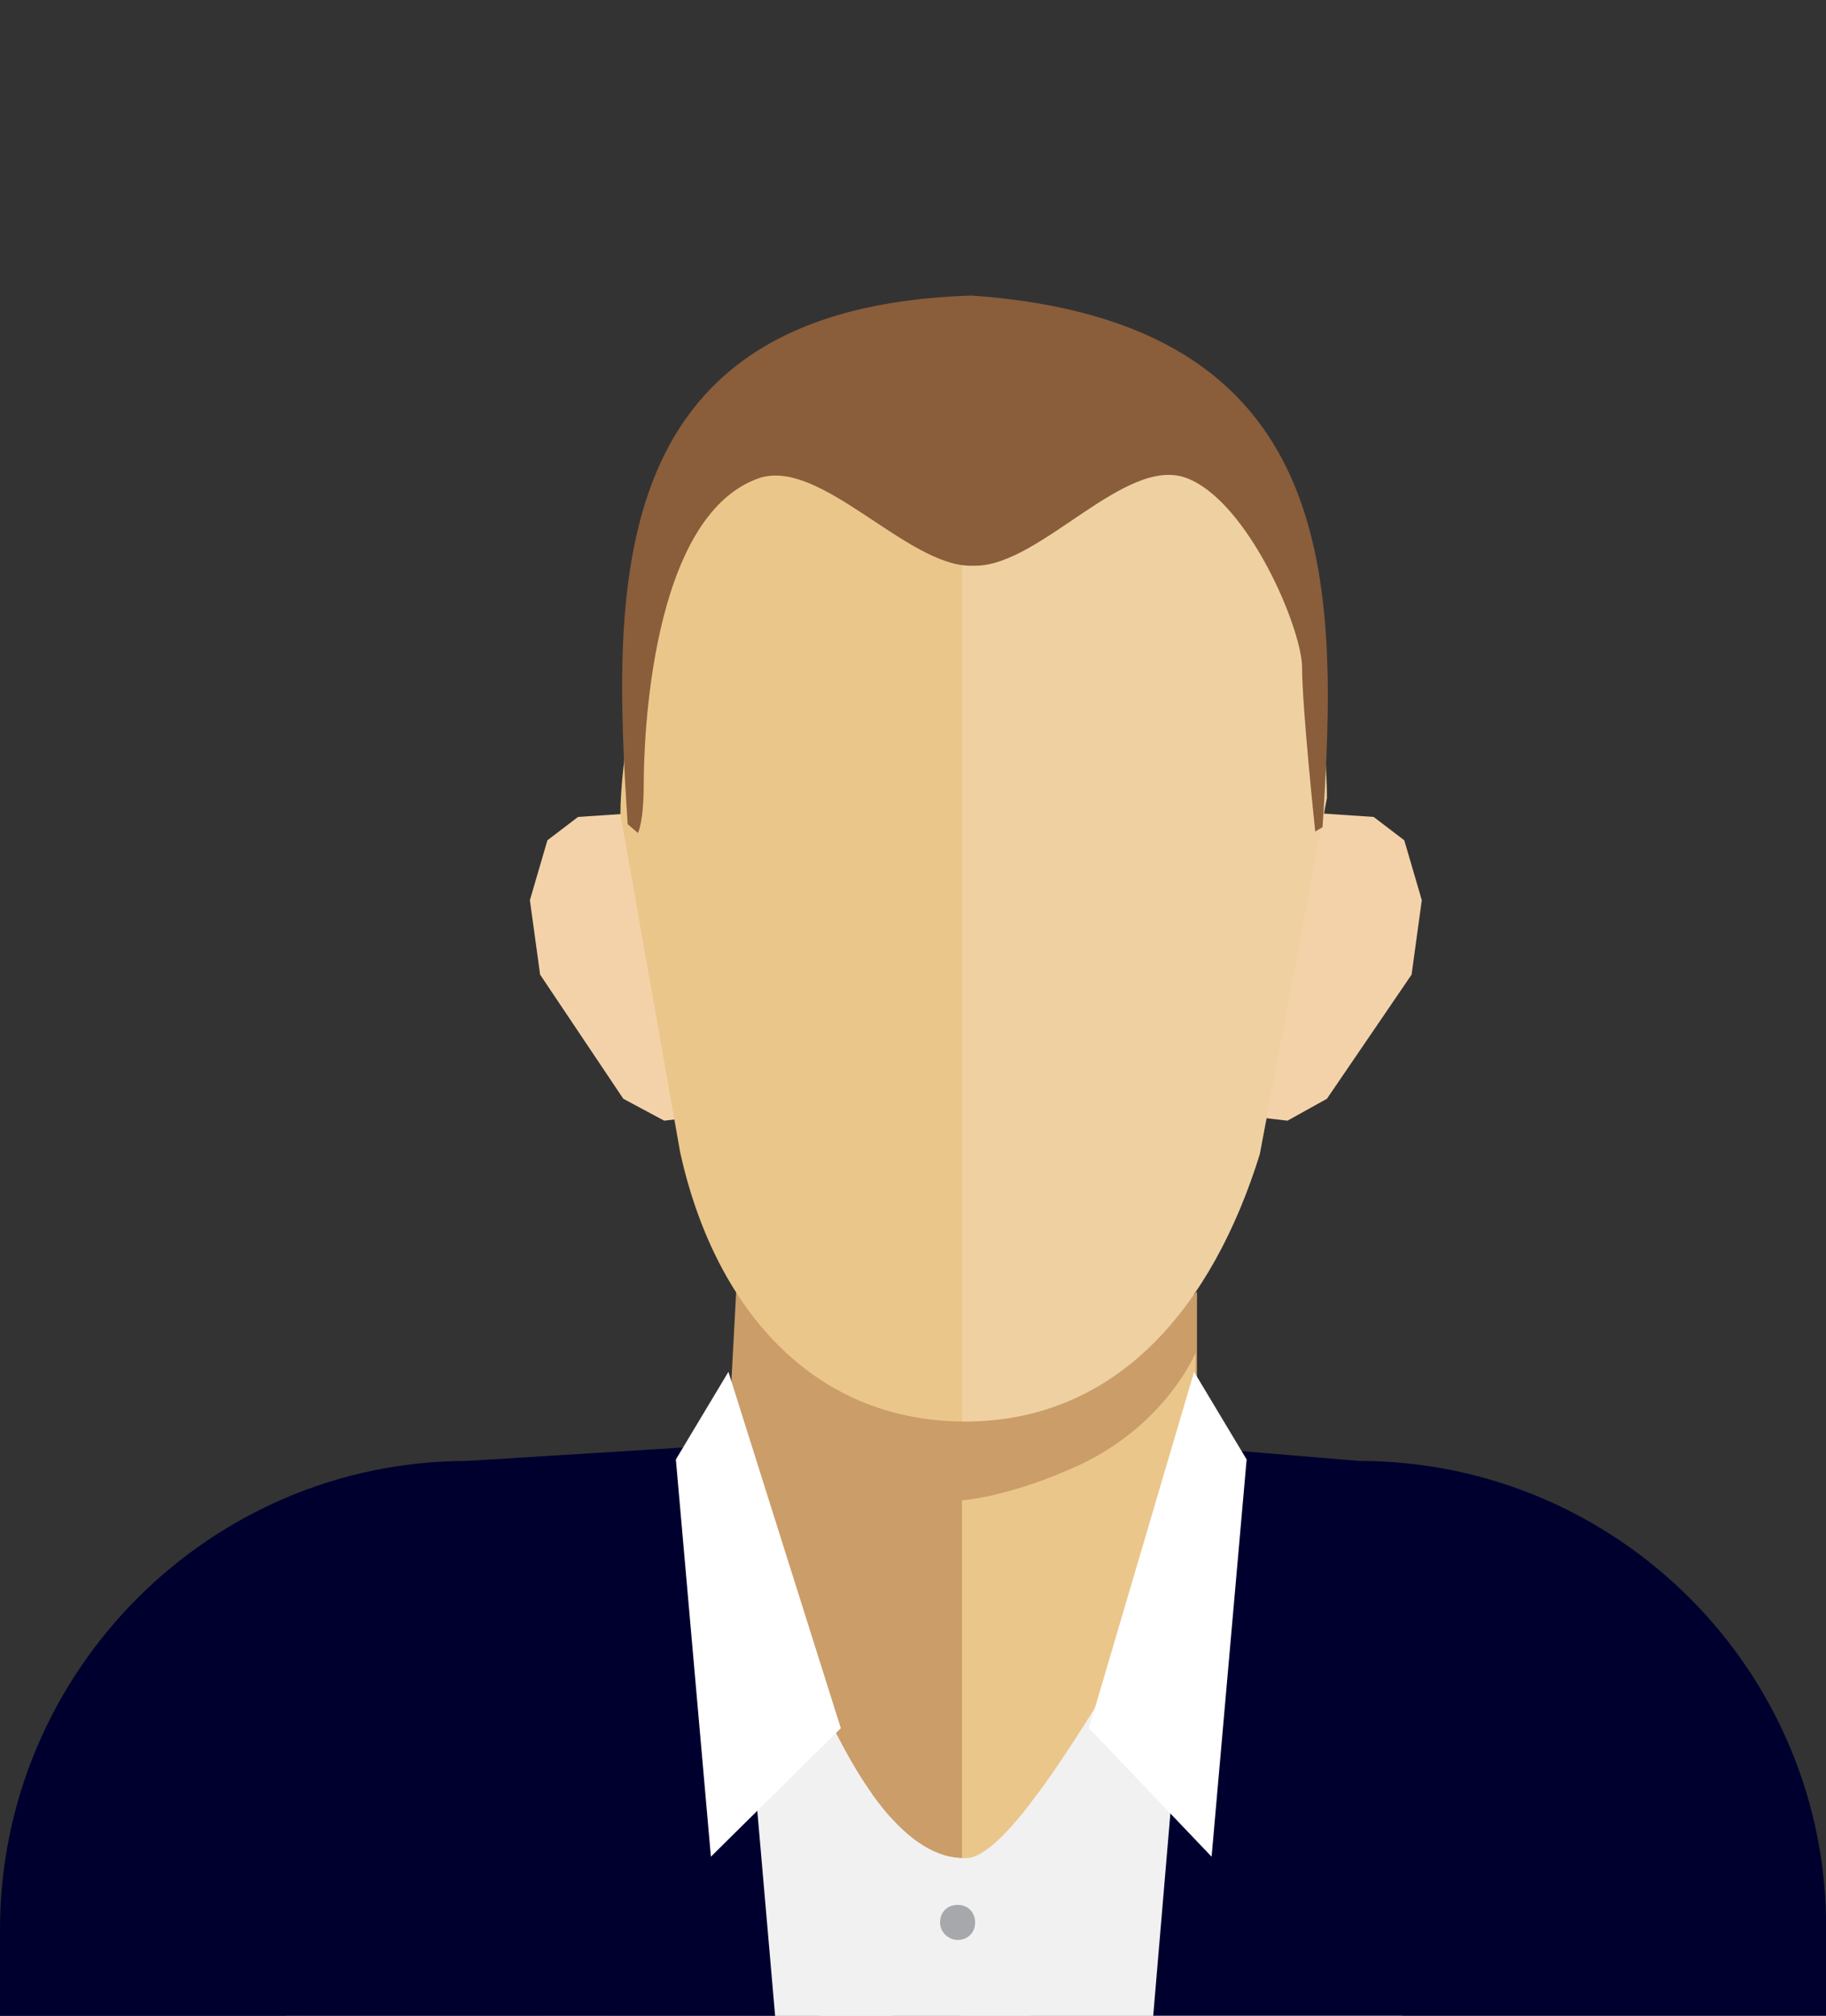 <?xml version="1.0" encoding="UTF-8" standalone="no"?>
<!-- Generator: Adobe Illustrator 26.0.3, SVG Export Plug-In . SVG Version: 6.00 Build 0)  -->

<svg
   xmlns:dc="http://purl.org/dc/elements/1.1/"
   xmlns:cc="http://creativecommons.org/ns#"
   xmlns:rdf="http://www.w3.org/1999/02/22-rdf-syntax-ns#"
   xmlns:svg="http://www.w3.org/2000/svg"
   xmlns="http://www.w3.org/2000/svg"
   xmlns:xlink="http://www.w3.org/1999/xlink"
   xmlns:sodipodi="http://sodipodi.sourceforge.net/DTD/sodipodi-0.dtd"
   xmlns:inkscape="http://www.inkscape.org/namespaces/inkscape"
   version="1.1"
   id="Layer_1"
   x="0px"
   y="0px"
   viewBox="0 0 174 192"
   xml:space="preserve"
   sodipodi:docname="Ronny_V-R.svg"
   width="174"
   height="192"
   inkscape:version="0.92.4 (5da689c313, 2019-01-14)"><rect x="0" y="0" width="174" height="192" fill="#333333" stroke="none"/><defs
   id="defs185" /><sodipodi:namedview
   pagecolor="#ffffff"
   bordercolor="#666666"
   borderopacity="1"
   objecttolerance="10"
   gridtolerance="10"
   guidetolerance="10"
   inkscape:pageopacity="0"
   inkscape:pageshadow="2"
   inkscape:window-width="1920"
   inkscape:window-height="1017"
   id="namedview183"
   showgrid="false"
   inkscape:zoom="1.8700476"
   inkscape:cx="62.599998"
   inkscape:cy="63.099998"
   inkscape:window-x="-8"
   inkscape:window-y="-8"
   inkscape:window-maximized="1"
   inkscape:current-layer="Layer_1" />
<style
   type="text/css"
   id="style2">
	.st0{fill-rule:evenodd;clip-rule:evenodd;fill:#CB9D69;}
	.st1{fill-rule:evenodd;clip-rule:evenodd;fill:#EBC68A;}
	.st2{fill-rule:evenodd;clip-rule:evenodd;fill:#F4D2A9;}
	.st3{opacity:0.2;fill-rule:evenodd;clip-rule:evenodd;fill:#FFFFFF;}
	.st4{clip-path:url(#SVGID_00000013162489118189250660000007808710296754859402_);}
	.st5{fill:#F1F1F2;}
	.st6{fill-rule:evenodd;clip-rule:evenodd;fill:#A6A8AB;}
	.st7{fill-rule:evenodd;clip-rule:evenodd;fill:#00002F;}
	.st8{fill-rule:evenodd;clip-rule:evenodd;fill:#FFFFFF;}
	.st9{fill:#8A5D3B;}
</style>
<g
   id="g180"
   transform="matrix(1.391,0,0,1.391,2.1442649e-6,28.154)">
	<g
   id="g8">
		<path
   class="st0"
   d="m 82,68.2 v 26 l -16,15.9 -12.7,-8.7 -3.2,-27 0.5,-9.3 c 2.1,1.9 4.1,8.4 7,8.4 h 16.7 c 2.9,0 5.6,-3.4 7.7,-5.3 z"
   id="path4"
   inkscape:connector-curvature="0"
   style="clip-rule:evenodd;fill:#cb9d69;fill-rule:evenodd" />
		<path
   class="st1"
   d="m 65.9,82.5 c 0,0 3.2,-0.2 8,-2.4 6,-2.8 8,-7.7 8,-7.7 v 32.1 l -16,5.8 z"
   id="path6"
   inkscape:connector-curvature="0"
   style="clip-rule:evenodd;fill:#ebc68a;fill-rule:evenodd" />
	</g>
	<g
   id="g176">
		<polygon
   class="st2"
   points="83,55.9 85.1,35.1 94.1,35.7 96.2,37.3 97.4,41.4 96.7,46.5 90.9,55 88.2,56.5 "
   id="polygon10"
   style="clip-rule:evenodd;fill:#f4d2a9;fill-rule:evenodd" />
		<polygon
   class="st2"
   points="50.6,55.9 48.6,35.1 39.6,35.7 37.5,37.3 36.3,41.4 37,46.5 42.7,55 45.5,56.5 "
   id="polygon12"
   style="clip-rule:evenodd;fill:#f4d2a9;fill-rule:evenodd" />
		<path
   class="st1"
   d="m 58.4,5.4 19.1,2 C 88.2,7 90.9,27.7 90.9,34.4 L 86.3,58.8 C 83.1,69.1 76.6,77.1 66.1,77.1 v 0 c -10.6,0 -17.2,-8 -19.5,-18.4 L 42.5,35.5 C 42.5,28.8 47,5.4 55.7,5.4 Z"
   id="path14"
   inkscape:connector-curvature="0"
   style="clip-rule:evenodd;fill:#ebc68a;fill-rule:evenodd" />
		<path
   class="st3"
   d="M 77.6,7.5 65.9,6.2 v 70.9 c 0.1,0 0.1,0 0.2,0 10.6,0 17,-8 20.2,-18.3 L 90.9,34.4 C 90.9,27.7 88.2,7.1 77.6,7.5 Z"
   id="path16"
   inkscape:connector-curvature="0"
   style="clip-rule:evenodd;opacity:0.2;fill:#ffffff;fill-rule:evenodd" />
		<g
   id="g160">
			<defs
   id="defs19">
				<path
   id="SVGID_1_"
   d="m 50.4,79.4 v 0 c 1.7,5.4 7.5,27.9 15.8,27.6 4.9,-0.1 18.2,-28.5 20,-27.6 11,5.5 -0.3,32 9.9,38.4 H 19.6 v -9.9 C 19.6,92.3 24.4,79.5 40,79.5 h 10.4 z m 32.2,38.4 z"
   inkscape:connector-curvature="0" />
			</defs>
			<use
   xlink:href="#SVGID_1_"
   style="clip-rule:evenodd;overflow:visible;fill:#f1f1f2;fill-rule:evenodd"
   id="use21"
   x="0"
   y="0"
   width="100%"
   height="100%" />
			<clipPath
   id="SVGID_00000047765699717163304400000015173551489014871210_">
				<use
   xlink:href="#SVGID_1_"
   style="overflow:visible"
   id="use23"
   x="0"
   y="0"
   width="100%"
   height="100%" />
			</clipPath>
			<g
   clip-path="url(#SVGID_00000047765699717163304400000015173551489014871210_)"
   id="g40">
				<rect
   x="46.7"
   y="88.8"
   class="st5"
   width="4.8"
   height="4.8"
   id="rect26"
   style="fill:#f1f1f2" />
				<rect
   x="41.9"
   y="84"
   class="st5"
   width="4.8"
   height="4.8"
   id="rect28"
   style="fill:#f1f1f2" />
				<rect
   x="46.7"
   y="98.3"
   class="st5"
   width="4.8"
   height="4.3"
   id="rect30"
   style="fill:#f1f1f2" />
				<rect
   x="56.2"
   y="98.3"
   class="st5"
   width="4.8"
   height="4.3"
   id="rect32"
   style="fill:#f1f1f2" />
				<rect
   x="51.5"
   y="93.6"
   class="st5"
   width="4.8"
   height="4.8"
   id="rect34"
   style="fill:#f1f1f2" />
				<rect
   x="41.9"
   y="93.6"
   class="st5"
   width="4.8"
   height="4.8"
   id="rect36"
   style="fill:#f1f1f2" />
				<path
   class="st5"
   d="M 51.5,79.2 V 84 h -4.8 v -4.1 c 0.2,-0.2 0.4,-0.5 0.7,-0.7 z"
   id="path38"
   inkscape:connector-curvature="0"
   style="fill:#f1f1f2" />
			</g>
			<g
   clip-path="url(#SVGID_00000047765699717163304400000015173551489014871210_)"
   id="g56">
				<rect
   x="27.6"
   y="89"
   class="st5"
   width="4.8"
   height="4.8"
   id="rect42"
   style="fill:#f1f1f2" />
				<rect
   x="27.6"
   y="84.3"
   class="st5"
   width="3.3"
   height="4.8"
   id="rect44"
   style="fill:#f1f1f2" />
				<rect
   x="27.6"
   y="98.6"
   class="st5"
   width="4.8"
   height="4.3"
   id="rect46"
   style="fill:#f1f1f2" />
				<rect
   x="37.1"
   y="98.6"
   class="st5"
   width="4.8"
   height="4.3"
   id="rect48"
   style="fill:#f1f1f2" />
				<rect
   x="32.4"
   y="93.8"
   class="st5"
   width="4.8"
   height="4.8"
   id="rect50"
   style="fill:#f1f1f2" />
				<rect
   x="27.6"
   y="93.8"
   class="st5"
   width="3.3"
   height="4.8"
   id="rect52"
   style="fill:#f1f1f2" />
				<path
   class="st5"
   d="m 32.4,79.5 v 4.8 H 27.6 V 80.2 C 27.8,80 28,79.7 28.3,79.5 Z"
   id="path54"
   inkscape:connector-curvature="0"
   style="fill:#f1f1f2" />
			</g>
			<g
   clip-path="url(#SVGID_00000047765699717163304400000015173551489014871210_)"
   id="g70">
				<rect
   x="56.3"
   y="107.4"
   class="st5"
   width="4.8"
   height="4.8"
   id="rect58"
   style="fill:#f1f1f2" />
				<rect
   x="51.5"
   y="102.6"
   class="st5"
   width="4.8"
   height="4.8"
   id="rect60"
   style="fill:#f1f1f2" />
				<rect
   x="56.3"
   y="116.9"
   class="st5"
   width="4.8"
   height="4.3"
   id="rect62"
   style="fill:#f1f1f2" />
				<rect
   x="65.8"
   y="116.9"
   class="st5"
   width="4.8"
   height="4.3"
   id="rect64"
   style="fill:#f1f1f2" />
				<rect
   x="61"
   y="112.2"
   class="st5"
   width="4.8"
   height="4.8"
   id="rect66"
   style="fill:#f1f1f2" />
				<rect
   x="51.5"
   y="112.2"
   class="st5"
   width="4.8"
   height="4.8"
   id="rect68"
   style="fill:#f1f1f2" />
			</g>
			<g
   clip-path="url(#SVGID_00000047765699717163304400000015173551489014871210_)"
   id="g86">
				<rect
   x="70.6"
   y="102.6"
   class="st5"
   width="4.8"
   height="4.8"
   id="rect72"
   style="fill:#f1f1f2" />
				<rect
   x="65.8"
   y="97.8"
   class="st5"
   width="4.8"
   height="4.8"
   id="rect74"
   style="fill:#f1f1f2" />
				<rect
   x="61"
   y="102.6"
   class="st5"
   width="4.8"
   height="4.8"
   id="rect76"
   style="fill:#f1f1f2" />
				<rect
   x="70.6"
   y="112.1"
   class="st5"
   width="4.8"
   height="4.3"
   id="rect78"
   style="fill:#f1f1f2" />
				<rect
   x="80.1"
   y="112.1"
   class="st5"
   width="4.8"
   height="4.3"
   id="rect80"
   style="fill:#f1f1f2" />
				<rect
   x="75.4"
   y="107.4"
   class="st5"
   width="4.8"
   height="4.8"
   id="rect82"
   style="fill:#f1f1f2" />
				<rect
   x="65.8"
   y="107.4"
   class="st5"
   width="4.8"
   height="4.8"
   id="rect84"
   style="fill:#f1f1f2" />
			</g>
			<g
   clip-path="url(#SVGID_00000047765699717163304400000015173551489014871210_)"
   id="g100">
				<rect
   x="46.7"
   y="107.6"
   class="st5"
   width="4.8"
   height="4.8"
   id="rect88"
   style="fill:#f1f1f2" />
				<rect
   x="41.9"
   y="102.9"
   class="st5"
   width="4.8"
   height="4.8"
   id="rect90"
   style="fill:#f1f1f2" />
				<rect
   x="46.7"
   y="117.2"
   class="st5"
   width="4.8"
   height="4.3"
   id="rect92"
   style="fill:#f1f1f2" />
				<rect
   x="56.2"
   y="117.2"
   class="st5"
   width="4.8"
   height="4.3"
   id="rect94"
   style="fill:#f1f1f2" />
				<rect
   x="51.5"
   y="112.4"
   class="st5"
   width="4.8"
   height="4.8"
   id="rect96"
   style="fill:#f1f1f2" />
				<rect
   x="41.9"
   y="112.4"
   class="st5"
   width="4.8"
   height="4.8"
   id="rect98"
   style="fill:#f1f1f2" />
			</g>
			<g
   clip-path="url(#SVGID_00000047765699717163304400000015173551489014871210_)"
   id="g114">
				<rect
   x="37.1"
   y="107.6"
   class="st5"
   width="4.8"
   height="4.8"
   id="rect102"
   style="fill:#f1f1f2" />
				<rect
   x="32.4"
   y="102.9"
   class="st5"
   width="4.8"
   height="4.8"
   id="rect104"
   style="fill:#f1f1f2" />
				<rect
   x="37.1"
   y="117.2"
   class="st5"
   width="4.8"
   height="4.3"
   id="rect106"
   style="fill:#f1f1f2" />
				<rect
   x="46.7"
   y="117.2"
   class="st5"
   width="4.8"
   height="4.3"
   id="rect108"
   style="fill:#f1f1f2" />
				<rect
   x="41.9"
   y="112.4"
   class="st5"
   width="4.8"
   height="4.8"
   id="rect110"
   style="fill:#f1f1f2" />
				<rect
   x="32.4"
   y="112.4"
   class="st5"
   width="4.8"
   height="4.8"
   id="rect112"
   style="fill:#f1f1f2" />
			</g>
			<g
   clip-path="url(#SVGID_00000047765699717163304400000015173551489014871210_)"
   id="g128">
				<rect
   x="27.6"
   y="107.6"
   class="st5"
   width="4.8"
   height="4.8"
   id="rect116"
   style="fill:#f1f1f2" />
				<rect
   x="27.6"
   y="102.9"
   class="st5"
   width="3.3"
   height="4.8"
   id="rect118"
   style="fill:#f1f1f2" />
				<rect
   x="27.6"
   y="117.2"
   class="st5"
   width="4.8"
   height="4.3"
   id="rect120"
   style="fill:#f1f1f2" />
				<rect
   x="37.1"
   y="117.2"
   class="st5"
   width="4.8"
   height="4.3"
   id="rect122"
   style="fill:#f1f1f2" />
				<rect
   x="32.4"
   y="112.4"
   class="st5"
   width="4.8"
   height="4.8"
   id="rect124"
   style="fill:#f1f1f2" />
				<rect
   x="27.6"
   y="112.4"
   class="st5"
   width="3.3"
   height="4.8"
   id="rect126"
   style="fill:#f1f1f2" />
			</g>
			<g
   clip-path="url(#SVGID_00000047765699717163304400000015173551489014871210_)"
   id="g144">
				<rect
   x="21.3"
   y="93.8"
   class="st5"
   width="4.8"
   height="4.8"
   id="rect130"
   style="fill:#f1f1f2" />
				<rect
   x="26.1"
   y="89"
   class="st5"
   width="4.8"
   height="4.8"
   id="rect132"
   style="fill:#f1f1f2" />
				<rect
   x="21.3"
   y="103.4"
   class="st5"
   width="4.8"
   height="4.3"
   id="rect134"
   style="fill:#f1f1f2" />
				<rect
   x="11.7"
   y="103.4"
   class="st5"
   width="4.8"
   height="4.3"
   id="rect136"
   style="fill:#f1f1f2" />
				<rect
   x="16.5"
   y="98.6"
   class="st5"
   width="4.8"
   height="4.8"
   id="rect138"
   style="fill:#f1f1f2" />
				<rect
   x="26"
   y="98.6"
   class="st5"
   width="4.8"
   height="4.8"
   id="rect140"
   style="fill:#f1f1f2" />
				<path
   class="st5"
   d="M 21.3,84.3 V 89 h 4.8 v -4.1 c -0.2,-0.2 -0.4,-0.5 -0.7,-0.7 h -4.1 z"
   id="path142"
   inkscape:connector-curvature="0"
   style="fill:#f1f1f2" />
			</g>
			<g
   clip-path="url(#SVGID_00000047765699717163304400000015173551489014871210_)"
   id="g158">
				<rect
   x="21.3"
   y="112.4"
   class="st5"
   width="4.8"
   height="4.8"
   id="rect146"
   style="fill:#f1f1f2" />
				<rect
   x="26.1"
   y="107.6"
   class="st5"
   width="4.8"
   height="4.8"
   id="rect148"
   style="fill:#f1f1f2" />
				<rect
   x="13.2"
   y="122"
   class="st5"
   width="4.8"
   height="4.3"
   id="rect150"
   style="fill:#f1f1f2" />
				<rect
   x="3.7"
   y="122"
   class="st5"
   width="4.8"
   height="4.3"
   id="rect152"
   style="fill:#f1f1f2" />
				<polygon
   class="st5"
   points="16.5,117.2 8.4,122 13.2,122 21.3,117.2 "
   id="polygon154"
   style="fill:#f1f1f2" />
				<polygon
   class="st5"
   points="26,117.2 18,122 22.8,122 30.8,117.2 "
   id="polygon156"
   style="fill:#f1f1f2" />
			</g>
		</g>
		<g
   id="g166">
			<path
   class="st6"
   d="m 64.4,111.4 c 0,-0.7 0.5,-1.2 1.2,-1.2 0.7,0 1.2,0.5 1.2,1.2 0,0.7 -0.5,1.2 -1.2,1.2 -0.6,0 -1.2,-0.5 -1.2,-1.2 z"
   id="path162"
   inkscape:connector-curvature="0"
   style="clip-rule:evenodd;fill:#a6a8ab;fill-rule:evenodd" />
			<path
   class="st6"
   d="M 64.4,92"
   id="path164"
   inkscape:connector-curvature="0"
   style="clip-rule:evenodd;fill:#a6a8ab;fill-rule:evenodd" />
		</g>
		<path
   class="st7"
   d="m 32,79.8 17.7,-1.1 3.4,39.1 H 0 v -5.9 C 0,94.2 14.4,79.8 32,79.8 Z"
   id="path168"
   inkscape:connector-curvature="0"
   style="clip-rule:evenodd;fill:#00002f;fill-rule:evenodd" />
		<path
   class="st7"
   d="M 93.1,79.8 82.3,78.9 79,117.8 h 46.1 v -5.9 c 0.1,-17.7 -14.3,-32.1 -32,-32.1 z"
   id="path170"
   inkscape:connector-curvature="0"
   style="clip-rule:evenodd;fill:#00002f;fill-rule:evenodd" />
		<polygon
   class="st8"
   points="46.3,79.7 49.9,73.7 57.6,98.1 48.7,106.9 "
   id="polygon172"
   style="clip-rule:evenodd;fill:#ffffff;fill-rule:evenodd" />
		<polygon
   class="st8"
   points="85.4,79.7 81.8,73.7 74.6,98.1 83,106.9 "
   id="polygon174"
   style="clip-rule:evenodd;fill:#ffffff;fill-rule:evenodd" />
	</g>
	<path
   class="st9"
   d="M 66.6,0 H 66.5 C 41.5,0.8 41.9,19.4 43,36.2 l 0.7,0.6 c 0,0 0.4,-0.7 0.4,-3.4 0,-2.7 0.4,-18.3 7.9,-20.9 4.2,-1.4 10.1,6 14.5,6 h 0.3 c 4.5,0 10.3,-7.6 14.5,-6 4.2,1.6 7.9,10.3 7.9,13 0,2.7 0.9,11.2 0.9,11.2 l 0.5,-0.3 C 91.7,19.6 91.9,1.8 66.6,0 Z"
   id="path178"
   inkscape:connector-curvature="0"
   style="fill:#8a5d3b" />
</g>
</svg>